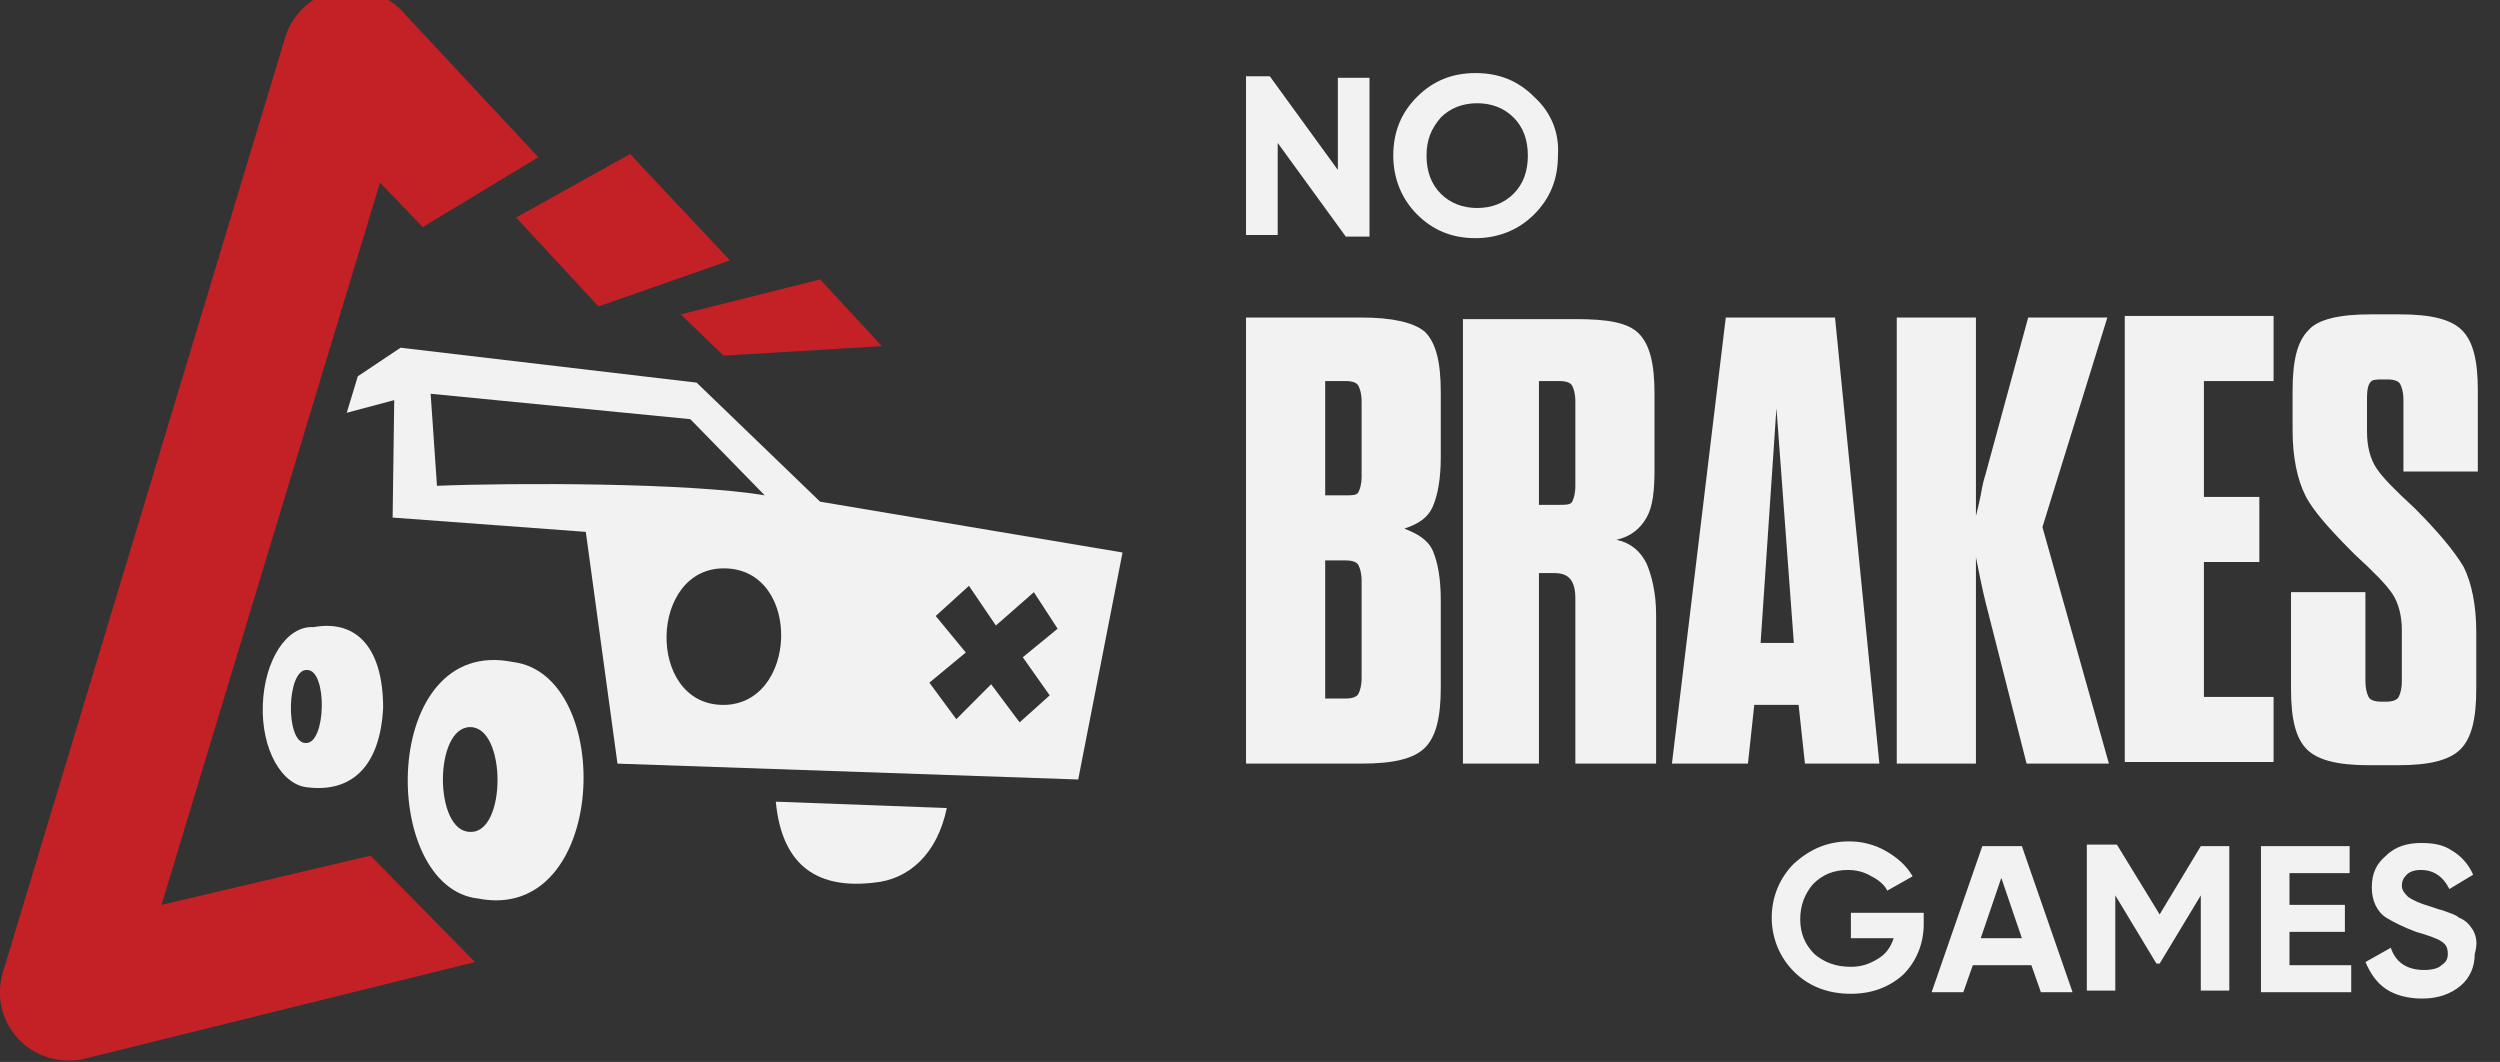 <?xml version="1.0" encoding="UTF-8"?> <svg xmlns="http://www.w3.org/2000/svg" width="113" height="48" viewBox="0 0 113 48" fill="none"><rect x="0" y="0" width="113" height="48" fill="#333333" stroke="none"/><g clip-path="url(#clip0_709_5)"><path d="M61.545 14.352H56.32V34.515H61.545C62.976 34.515 63.906 34.3 64.407 33.797C64.908 33.295 65.123 32.434 65.123 31.071V27.124C65.123 26.12 64.98 25.402 64.765 24.9C64.55 24.398 64.049 24.111 63.477 23.895C64.121 23.68 64.55 23.393 64.765 22.891C64.98 22.389 65.123 21.671 65.123 20.667V17.725C65.123 16.361 64.908 15.501 64.407 14.998C63.906 14.568 62.904 14.352 61.545 14.352ZM61.545 30.64C61.545 30.999 61.473 31.214 61.401 31.358C61.33 31.501 61.115 31.573 60.829 31.573H59.899V25.331H60.829C61.115 25.331 61.33 25.402 61.401 25.546C61.473 25.689 61.545 25.904 61.545 26.263V30.64ZM61.545 21.528C61.545 21.886 61.473 22.102 61.401 22.245C61.33 22.389 61.115 22.389 60.829 22.389H59.899V17.223H60.829C61.115 17.223 61.33 17.294 61.401 17.438C61.473 17.581 61.545 17.797 61.545 18.155V21.528ZM73.067 24.398C73.711 24.254 74.14 23.895 74.426 23.393C74.713 22.891 74.784 22.173 74.784 21.169V17.797C74.784 16.433 74.57 15.572 74.069 15.07C73.568 14.568 72.637 14.424 71.206 14.424H66.125V34.515H69.56V25.904H70.276C70.92 25.904 71.206 26.263 71.206 27.052V32.147C71.206 33.367 71.206 34.515 71.206 34.515H74.856V31.788V27.77C74.856 26.765 74.641 25.976 74.426 25.474C74.14 24.9 73.711 24.541 73.067 24.398ZM71.206 21.958C71.206 22.317 71.134 22.532 71.063 22.676C70.991 22.819 70.776 22.819 70.49 22.819H69.56V17.223H70.49C70.776 17.223 70.991 17.294 71.063 17.438C71.134 17.581 71.206 17.797 71.206 18.155V21.958ZM78.005 14.352L75.571 34.515H79.007L79.293 31.86H81.297L81.583 34.515H84.947L82.943 14.352H78.005ZM79.579 29.062L80.295 18.442L81.082 29.062H79.579ZM95.252 14.352H91.674L89.741 21.456C89.67 21.671 89.598 21.958 89.527 22.389C89.455 22.747 89.384 23.035 89.312 23.322V14.352H85.734V34.515H89.312V25.187C89.455 25.904 89.598 26.622 89.741 27.196L91.602 34.515H95.323L92.318 23.824L95.252 14.352ZM96.039 34.443H102.766V31.501H99.617V25.402H102.122V22.46H99.617V17.223H102.766V14.281H96.039V34.443ZM111.998 21.241V17.653C111.998 16.29 111.784 15.429 111.283 14.927C110.782 14.424 109.851 14.209 108.492 14.209H107.132C105.772 14.209 104.77 14.424 104.341 14.927C103.84 15.429 103.625 16.29 103.625 17.653V19.447C103.625 20.667 103.84 21.671 104.198 22.389C104.555 23.106 105.343 23.967 106.416 25.044C107.275 25.833 107.847 26.407 108.134 26.837C108.42 27.268 108.563 27.842 108.563 28.488V30.784C108.563 31.142 108.492 31.358 108.42 31.501C108.348 31.645 108.134 31.716 107.847 31.716H107.633C107.347 31.716 107.132 31.645 107.06 31.501C106.989 31.358 106.917 31.142 106.917 30.784V26.765H103.554V31.142C103.554 32.506 103.768 33.367 104.269 33.869C104.77 34.371 105.701 34.587 107.06 34.587H108.42C109.78 34.587 110.71 34.371 111.211 33.869C111.712 33.367 111.927 32.506 111.927 31.142V28.559C111.927 27.34 111.712 26.335 111.354 25.617C110.925 24.9 110.209 24.039 109.136 22.963C108.277 22.173 107.704 21.599 107.418 21.169C107.132 20.738 106.989 20.164 106.989 19.519V17.94C106.989 17.581 107.06 17.366 107.132 17.294C107.203 17.151 107.418 17.151 107.704 17.151H107.919C108.205 17.151 108.42 17.223 108.492 17.366C108.563 17.51 108.635 17.725 108.635 18.084V21.312H111.998V21.241Z" fill="#F2F2F2"></path><path d="M83.589 42.408H85.593C85.449 42.839 85.235 43.126 84.877 43.341C84.519 43.556 84.161 43.7 83.66 43.7C82.945 43.7 82.444 43.484 82.014 43.126C81.585 42.695 81.37 42.193 81.37 41.547C81.37 40.901 81.585 40.399 81.943 39.968C82.372 39.538 82.873 39.323 83.517 39.323C83.875 39.323 84.233 39.395 84.591 39.61C84.877 39.753 85.163 39.968 85.306 40.256L86.451 39.61C86.165 39.108 85.736 38.749 85.235 38.462C84.734 38.175 84.161 38.031 83.589 38.031C82.587 38.031 81.8 38.39 81.084 39.036C80.44 39.681 80.082 40.543 80.082 41.475C80.082 42.408 80.44 43.269 81.084 43.915C81.728 44.561 82.587 44.919 83.66 44.919C84.591 44.919 85.378 44.632 86.022 44.058C86.594 43.484 86.952 42.695 86.952 41.762V41.26H83.66V42.408H83.589ZM89.6 38.246L87.31 44.848H88.742L89.171 43.628H91.819L92.248 44.848H93.68L91.389 38.246H89.6ZM89.529 42.408L90.459 39.681L91.389 42.408H89.529ZM97.616 41.332L95.683 38.175H94.324V44.776H95.612V40.471L97.472 43.556H97.616L99.476 40.471V44.776H100.764V38.246H99.476L97.616 41.332ZM103.484 42.121H105.989V40.901H103.484V39.466H106.203V38.246H102.196V44.848H106.275V43.628H103.484V42.121ZM111.786 42.049C111.642 41.834 111.499 41.619 111.141 41.475C111.07 41.404 110.927 41.332 110.712 41.26C110.497 41.188 110.354 41.117 110.283 41.117L109.853 40.973C109.352 40.83 109.066 40.686 108.851 40.543C108.708 40.399 108.565 40.256 108.565 40.04C108.565 39.825 108.637 39.681 108.78 39.538C108.923 39.395 109.138 39.323 109.424 39.323C109.996 39.323 110.426 39.61 110.712 40.184L111.786 39.538C111.571 39.036 111.213 38.677 110.855 38.462C110.426 38.175 109.996 38.103 109.424 38.103C108.851 38.103 108.279 38.246 107.849 38.677C107.42 39.036 107.205 39.466 107.205 40.112C107.205 40.686 107.42 41.188 107.849 41.475C108.207 41.691 108.637 41.906 109.209 42.121C109.71 42.265 110.14 42.408 110.354 42.552C110.569 42.695 110.64 42.839 110.64 43.126C110.64 43.341 110.569 43.484 110.354 43.628C110.211 43.771 109.925 43.843 109.567 43.843C108.78 43.843 108.279 43.484 108.064 42.839L106.919 43.484C107.134 43.987 107.42 44.417 107.849 44.704C108.279 44.991 108.851 45.135 109.495 45.135C110.211 45.135 110.784 44.919 111.213 44.561C111.642 44.202 111.857 43.7 111.857 43.126C112 42.623 111.929 42.336 111.786 42.049Z" fill="#F2F2F2"></path><path d="M60.471 7.68L57.394 3.446H56.32V10.621H57.752V6.46L60.829 10.693H61.902V3.518H60.471V7.68ZM69.345 4.379C68.63 3.661 67.771 3.303 66.697 3.303C65.624 3.303 64.765 3.661 64.049 4.379C63.334 5.097 62.976 5.958 62.976 7.034C62.976 8.038 63.334 8.971 64.049 9.689C64.765 10.406 65.624 10.765 66.697 10.765C67.699 10.765 68.63 10.406 69.345 9.689C70.061 8.971 70.419 8.11 70.419 7.034C70.49 6.029 70.132 5.097 69.345 4.379ZM68.415 8.756C67.986 9.186 67.413 9.402 66.769 9.402C66.125 9.402 65.552 9.186 65.123 8.756C64.694 8.325 64.479 7.751 64.479 7.034C64.479 6.316 64.694 5.814 65.123 5.312C65.552 4.881 66.125 4.666 66.769 4.666C67.413 4.666 67.986 4.881 68.415 5.312C68.844 5.742 69.059 6.316 69.059 7.034C69.059 7.751 68.844 8.325 68.415 8.756Z" fill="#F2F2F2"></path><path d="M7.299 40.901L17.175 8.254L19.107 10.263L24.331 7.106L18.177 0.505C16.531 -1.217 13.597 -0.643 12.881 1.724L0.142 43.914C-0.502 45.995 1.073 47.933 3.077 47.933C3.291 47.933 3.578 47.933 3.792 47.861L21.469 43.484L16.746 38.677L7.299 40.901ZM28.482 6.962L23.33 9.832L27.051 13.851L32.991 11.77L28.482 6.962ZM37.07 12.631L30.772 14.209L32.705 16.075L39.861 15.644L37.07 12.631Z" fill="#C42127"></path><path d="M11.879 31.861C11.807 33.87 12.738 35.521 13.954 35.593C15.886 35.808 17.175 34.66 17.318 32.005C17.318 29.35 16.173 27.987 14.169 28.346C12.952 28.274 11.95 29.852 11.879 31.861ZM13.883 30.283C14.813 30.283 14.742 33.655 13.811 33.584C12.881 33.584 12.952 30.211 13.883 30.283Z" fill="#F2F2F2"></path><path d="M23.186 29.923C17.175 28.703 17.103 40.112 21.612 40.614C27.48 41.762 27.838 30.497 23.186 29.923ZM21.254 37.601C19.608 37.601 19.608 32.865 21.254 32.865C22.9 32.865 22.9 37.672 21.254 37.601Z" fill="#F2F2F2"></path><path d="M39.504 39.896C41.078 39.752 42.366 38.604 42.795 36.523L35.066 36.236C35.353 39.25 37.07 40.183 39.504 39.896Z" fill="#F2F2F2"></path><path d="M50.739 24.973L37.07 22.677L31.488 17.295L18.105 15.717L16.173 17.008L15.672 18.659L17.819 18.085L17.747 23.394L26.478 24.04L27.91 34.516L48.735 35.233L50.739 24.973ZM19.751 21.959L19.465 17.798L31.202 18.946L34.565 22.39C31.202 21.816 23.186 21.816 19.751 21.959ZM32.633 31.861C29.198 31.789 29.341 25.619 32.776 25.69C36.283 25.762 36.068 31.933 32.633 31.861ZM47.447 31.43L46.087 32.65L44.799 30.928L43.225 32.507L42.008 30.856L43.654 29.493L42.294 27.843L43.797 26.48L45.014 28.273L46.731 26.767L47.805 28.417L46.23 29.708L47.447 31.43Z" fill="#F2F2F2"></path></g><defs><clipPath id="clip0_709_5"><rect width="113" height="48" fill="white"></rect></clipPath></defs></svg> 
